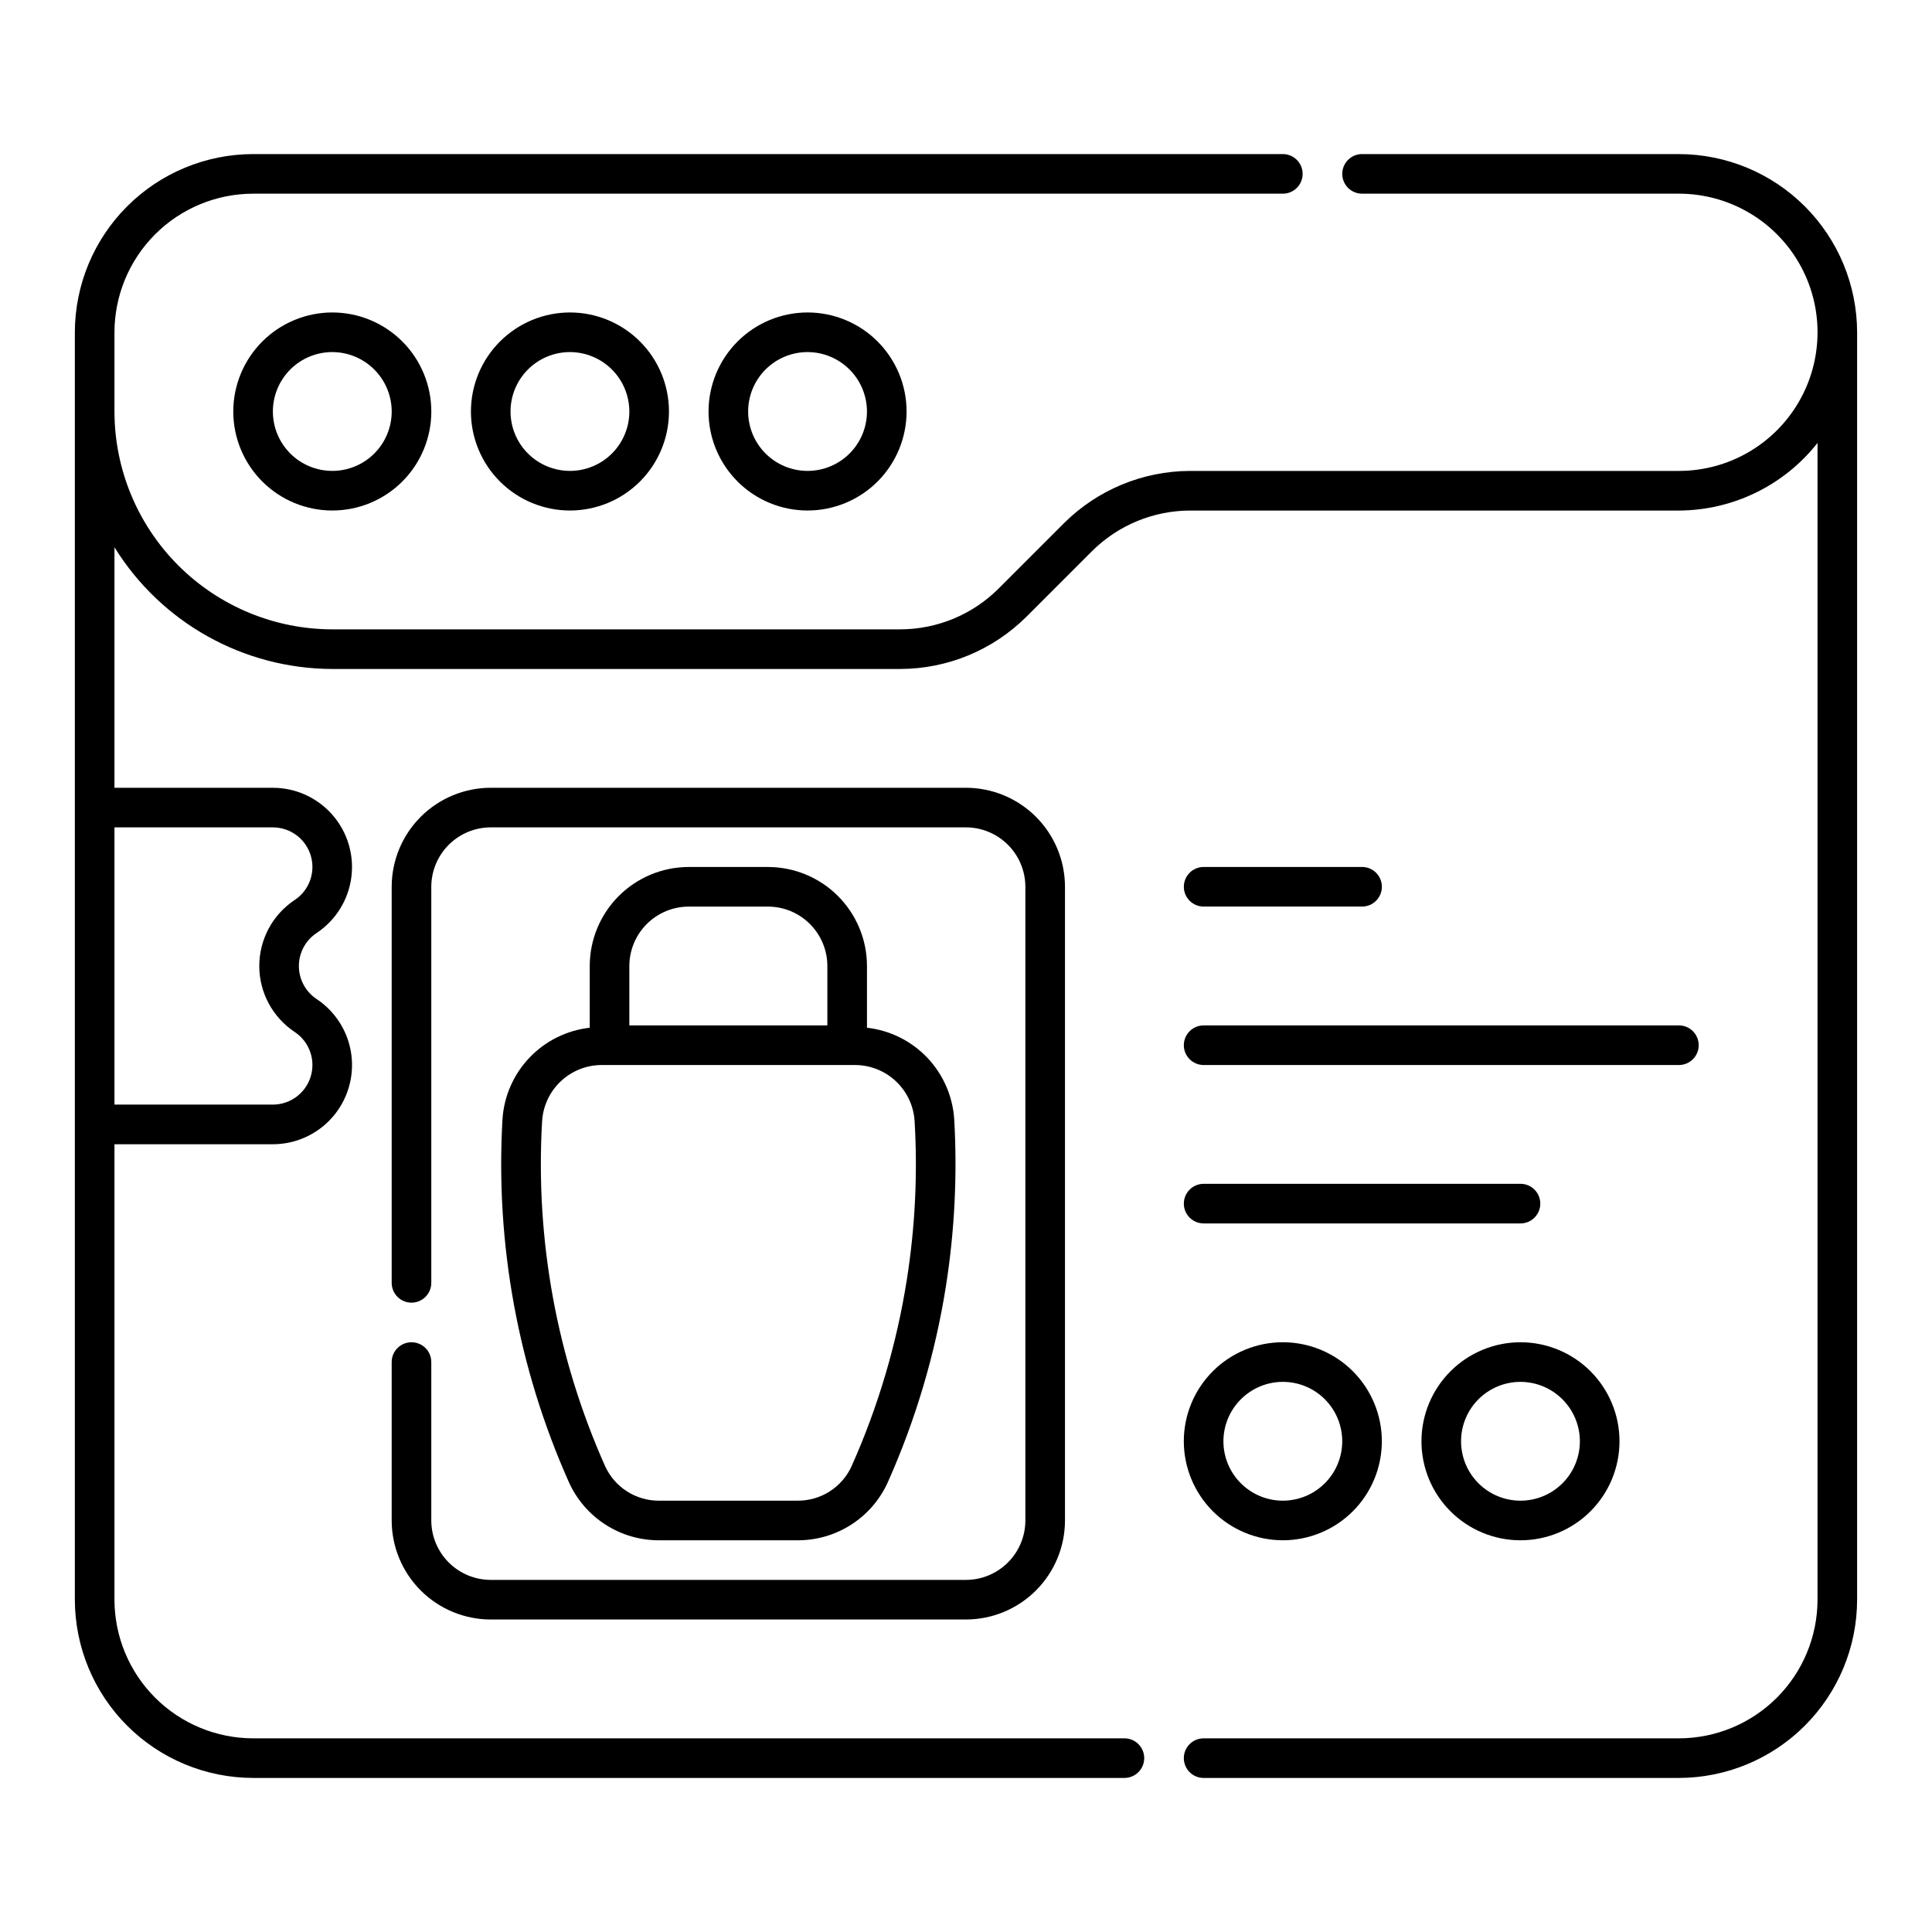 <?xml version="1.0" encoding="UTF-8"?>
<!-- Uploaded to: ICON Repo, www.iconrepo.com, Generator: ICON Repo Mixer Tools -->
<svg fill="#000000" width="800px" height="800px" version="1.1" viewBox="144 144 512 512" xmlns="http://www.w3.org/2000/svg">
 <g>
  <path d="m588.93 184.83h-83.969c-2.898 0-5.246 2.352-5.246 5.25s2.348 5.246 5.246 5.246h83.969c13.125 0 25.254 7.004 31.816 18.371 6.562 11.363 6.562 25.367 0 36.734-6.562 11.367-18.691 18.367-31.816 18.367h-129.56c-12.52 0.039-24.52 5.012-33.395 13.84l-17.383 17.383c-6.902 6.871-16.238 10.738-25.977 10.762h-150.55c-15.305-0.016-29.98-6.102-40.805-16.926-10.82-10.82-16.91-25.496-16.926-40.801v-20.992c0.016-9.738 3.887-19.078 10.773-25.965 6.887-6.887 16.227-10.758 25.965-10.773h272.89c2.898 0 5.25-2.348 5.25-5.246s-2.352-5.25-5.25-5.25h-272.89c-12.523 0.02-24.527 5-33.379 13.855-8.855 8.852-13.836 20.855-13.855 33.379v335.87c0.02 12.523 5 24.527 13.855 33.379 8.852 8.855 20.855 13.836 33.379 13.855h230.91c2.898 0 5.246-2.352 5.246-5.25 0-2.898-2.348-5.246-5.246-5.246h-230.91c-9.738-0.012-19.078-3.887-25.965-10.773-6.887-6.887-10.758-16.223-10.773-25.965v-120.7h41.965c6.055 0 11.816-2.613 15.805-7.176 3.984-4.559 5.809-10.617 5-16.621-0.809-6-4.172-11.359-9.223-14.703-2.93-1.953-4.684-5.246-4.672-8.77 0.012-3.523 1.789-6.805 4.734-8.738 5.031-3.356 8.371-8.715 9.164-14.711 0.793-5.996-1.035-12.039-5.023-16.59-3.984-4.547-9.738-7.156-15.785-7.156h-41.965v-63.75c12.375 20.008 34.203 32.207 57.73 32.262h150.55-0.004c12.52-0.035 24.52-5.008 33.395-13.836l17.383-17.383h0.004c6.898-6.871 16.234-10.738 25.973-10.766h129.56c14.34-0.051 27.867-6.652 36.738-17.918v306.56c-0.012 9.742-3.887 19.078-10.773 25.965-6.887 6.887-16.223 10.762-25.965 10.773h-125.95c-2.898 0-5.25 2.348-5.25 5.246 0 2.898 2.352 5.25 5.25 5.25h125.95-0.004c12.523-0.02 24.527-5 33.379-13.855 8.855-8.852 13.836-20.855 13.855-33.379v-335.87c-0.02-12.523-5-24.527-13.855-33.379-8.852-8.855-20.855-13.836-33.379-13.855zm-372.63 178.43c4.641 0 8.73 3.047 10.059 7.492 1.328 4.445-0.418 9.234-4.297 11.777-5.852 3.902-9.359 10.473-9.348 17.504 0.012 7.031 3.547 13.59 9.41 17.473 3.848 2.562 5.562 7.348 4.223 11.773s-5.422 7.453-10.047 7.453h-41.965v-73.473z"/>
  <path d="m205.82 253.05c0 6.957 2.766 13.633 7.688 18.555 4.922 4.922 11.594 7.684 18.555 7.684 6.957 0 13.633-2.762 18.555-7.684 4.922-4.922 7.684-11.598 7.684-18.555 0-6.961-2.762-13.633-7.684-18.555-4.922-4.922-11.598-7.688-18.555-7.688-6.957 0.008-13.629 2.773-18.547 7.695-4.922 4.918-7.688 11.59-7.695 18.547zm41.984 0c0 4.176-1.656 8.18-4.609 11.133-2.953 2.953-6.957 4.609-11.133 4.609s-8.18-1.656-11.133-4.609c-2.953-2.953-4.613-6.957-4.613-11.133 0-4.176 1.66-8.18 4.613-11.133 2.953-2.953 6.957-4.613 11.133-4.613 4.172 0.008 8.172 1.672 11.125 4.621 2.949 2.949 4.609 6.953 4.617 11.125z"/>
  <path d="m268.8 253.05c0 6.957 2.766 13.633 7.688 18.555s11.594 7.684 18.555 7.684c6.957 0 13.633-2.762 18.555-7.684s7.684-11.598 7.684-18.555c0-6.961-2.762-13.633-7.684-18.555s-11.598-7.688-18.555-7.688c-6.957 0.008-13.629 2.773-18.547 7.695-4.922 4.918-7.688 11.59-7.695 18.547zm41.984 0c0 4.176-1.656 8.18-4.609 11.133s-6.957 4.609-11.133 4.609c-4.176 0-8.18-1.656-11.133-4.609s-4.613-6.957-4.613-11.133c0-4.176 1.66-8.18 4.613-11.133s6.957-4.613 11.133-4.613c4.172 0.008 8.172 1.672 11.125 4.621 2.949 2.949 4.609 6.953 4.617 11.125z"/>
  <path d="m331.77 253.05c0 6.957 2.766 13.633 7.688 18.555 4.918 4.922 11.594 7.684 18.555 7.684 6.957 0 13.633-2.762 18.555-7.684 4.918-4.922 7.684-11.598 7.684-18.555 0-6.961-2.766-13.633-7.684-18.555-4.922-4.922-11.598-7.688-18.555-7.688-6.957 0.008-13.629 2.773-18.551 7.695-4.918 4.918-7.684 11.59-7.691 18.547zm41.984 0c0 4.176-1.656 8.18-4.609 11.133-2.953 2.953-6.957 4.609-11.133 4.609s-8.18-1.656-11.133-4.609c-2.953-2.953-4.613-6.957-4.613-11.133 0-4.176 1.66-8.18 4.613-11.133 2.953-2.953 6.957-4.613 11.133-4.613 4.172 0.008 8.172 1.672 11.121 4.621 2.953 2.949 4.613 6.953 4.621 11.125z"/>
  <path d="m462.98 384.25h41.984-0.004c2.898 0 5.25-2.348 5.25-5.246 0-2.898-2.352-5.25-5.25-5.25h-41.98c-2.898 0-5.25 2.352-5.25 5.25 0 2.898 2.352 5.246 5.25 5.246z"/>
  <path d="m462.98 426.24h125.95-0.004c2.898 0 5.25-2.348 5.25-5.246 0-2.898-2.352-5.25-5.25-5.25h-125.95c-2.898 0-5.25 2.352-5.25 5.25 0 2.898 2.352 5.246 5.25 5.246z"/>
  <path d="m462.98 468.22h83.969-0.004c2.898 0 5.25-2.348 5.25-5.246 0-2.898-2.352-5.25-5.25-5.25h-83.965c-2.898 0-5.25 2.352-5.25 5.25 0 2.898 2.352 5.246 5.25 5.246z"/>
  <path d="m253.05 499.71c-2.898 0-5.25 2.348-5.25 5.246v41.984c0.008 6.957 2.773 13.629 7.695 18.551 4.918 4.918 11.59 7.684 18.547 7.691h125.95c6.957-0.008 13.625-2.773 18.547-7.691 4.918-4.922 7.688-11.594 7.691-18.551v-167.93c-0.004-6.957-2.773-13.629-7.691-18.551-4.922-4.918-11.59-7.684-18.547-7.691h-125.95c-6.957 0.008-13.629 2.773-18.547 7.691-4.922 4.922-7.688 11.594-7.695 18.551v104.96-0.004c0 2.898 2.352 5.25 5.25 5.25 2.898 0 5.246-2.352 5.246-5.25v-104.96c0.008-4.176 1.672-8.176 4.621-11.125 2.949-2.953 6.949-4.613 11.125-4.621h125.95c4.172 0.008 8.172 1.668 11.121 4.621 2.953 2.949 4.613 6.949 4.621 11.125v167.94-0.004c-0.008 4.176-1.668 8.176-4.621 11.125-2.949 2.953-6.949 4.613-11.121 4.621h-125.95c-4.176-0.008-8.176-1.668-11.125-4.621-2.949-2.949-4.613-6.949-4.621-11.125v-41.984c0-1.391-0.551-2.727-1.535-3.711-0.984-0.98-2.32-1.535-3.711-1.535z"/>
  <path d="m483.96 552.19c6.961 0 13.637-2.766 18.555-7.688 4.922-4.918 7.688-11.594 7.688-18.555 0-6.957-2.766-13.633-7.688-18.555-4.918-4.918-11.594-7.684-18.555-7.684-6.957 0-13.633 2.766-18.551 7.684-4.922 4.922-7.688 11.598-7.688 18.555 0.008 6.961 2.773 13.629 7.691 18.551 4.922 4.918 11.59 7.684 18.547 7.691zm0-41.984c4.176 0 8.184 1.66 11.133 4.609 2.953 2.953 4.613 6.957 4.613 11.133s-1.66 8.184-4.613 11.133c-2.949 2.953-6.957 4.613-11.133 4.613-4.172 0-8.18-1.66-11.129-4.613-2.953-2.949-4.613-6.957-4.613-11.133 0.008-4.172 1.668-8.172 4.621-11.121 2.949-2.953 6.949-4.613 11.121-4.621z"/>
  <path d="m520.7 525.95c0 6.961 2.766 13.637 7.684 18.555 4.922 4.922 11.598 7.688 18.555 7.688 6.961 0 13.637-2.766 18.555-7.688 4.922-4.918 7.688-11.594 7.688-18.555 0-6.957-2.766-13.633-7.688-18.555-4.918-4.918-11.594-7.684-18.555-7.684-6.957 0.008-13.625 2.773-18.547 7.691-4.918 4.922-7.684 11.59-7.691 18.547zm41.984 0c0 4.176-1.66 8.184-4.613 11.133-2.949 2.953-6.957 4.613-11.133 4.613-4.176 0-8.18-1.66-11.133-4.613-2.949-2.949-4.609-6.957-4.609-11.133s1.66-8.18 4.609-11.133c2.953-2.949 6.957-4.609 11.133-4.609 4.176 0.008 8.176 1.668 11.125 4.621 2.953 2.949 4.613 6.949 4.621 11.121z"/>
  <path d="m347.52 373.76h-20.992c-6.957 0.008-13.629 2.773-18.551 7.691-4.918 4.922-7.684 11.594-7.691 18.551v16.355c-6.09 0.688-11.746 3.496-15.973 7.934s-6.762 10.223-7.152 16.34c-1.895 33.008 4.144 65.992 17.613 96.188 2.078 4.602 5.445 8.504 9.695 11.23 4.246 2.731 9.195 4.168 14.246 4.144h36.613c5.051 0.023 10-1.414 14.25-4.144 4.25-2.727 7.617-6.629 9.695-11.23 7.402-16.59 12.586-34.086 15.418-52.027 2.293-14.594 3.027-29.391 2.191-44.141-0.387-6.121-2.918-11.906-7.144-16.352-4.231-4.441-9.887-7.254-15.98-7.941v-16.355c-0.004-6.957-2.773-13.629-7.691-18.551-4.918-4.918-11.59-7.684-18.547-7.691zm-20.992 10.496h20.992c4.172 0.008 8.172 1.668 11.121 4.621 2.953 2.949 4.613 6.949 4.621 11.125v15.742h-52.48v-15.742c0.008-4.176 1.672-8.176 4.621-11.125 2.949-2.953 6.949-4.613 11.125-4.621zm59.859 56.988c0.816 14.004 0.121 28.051-2.07 41.902-2.684 17.043-7.606 33.656-14.637 49.41-1.25 2.746-3.273 5.074-5.82 6.695s-5.512 2.473-8.531 2.445h-36.613c-3.019 0.027-5.981-0.824-8.527-2.445-2.551-1.621-4.57-3.949-5.824-6.695-12.785-28.672-18.516-59.988-16.707-91.328 0.219-4.039 1.973-7.844 4.906-10.629 2.93-2.785 6.816-4.344 10.859-4.359h67.199c4.047 0.016 7.938 1.578 10.867 4.367 2.934 2.789 4.684 6.598 4.898 10.637z"/>
 </g>
</svg>